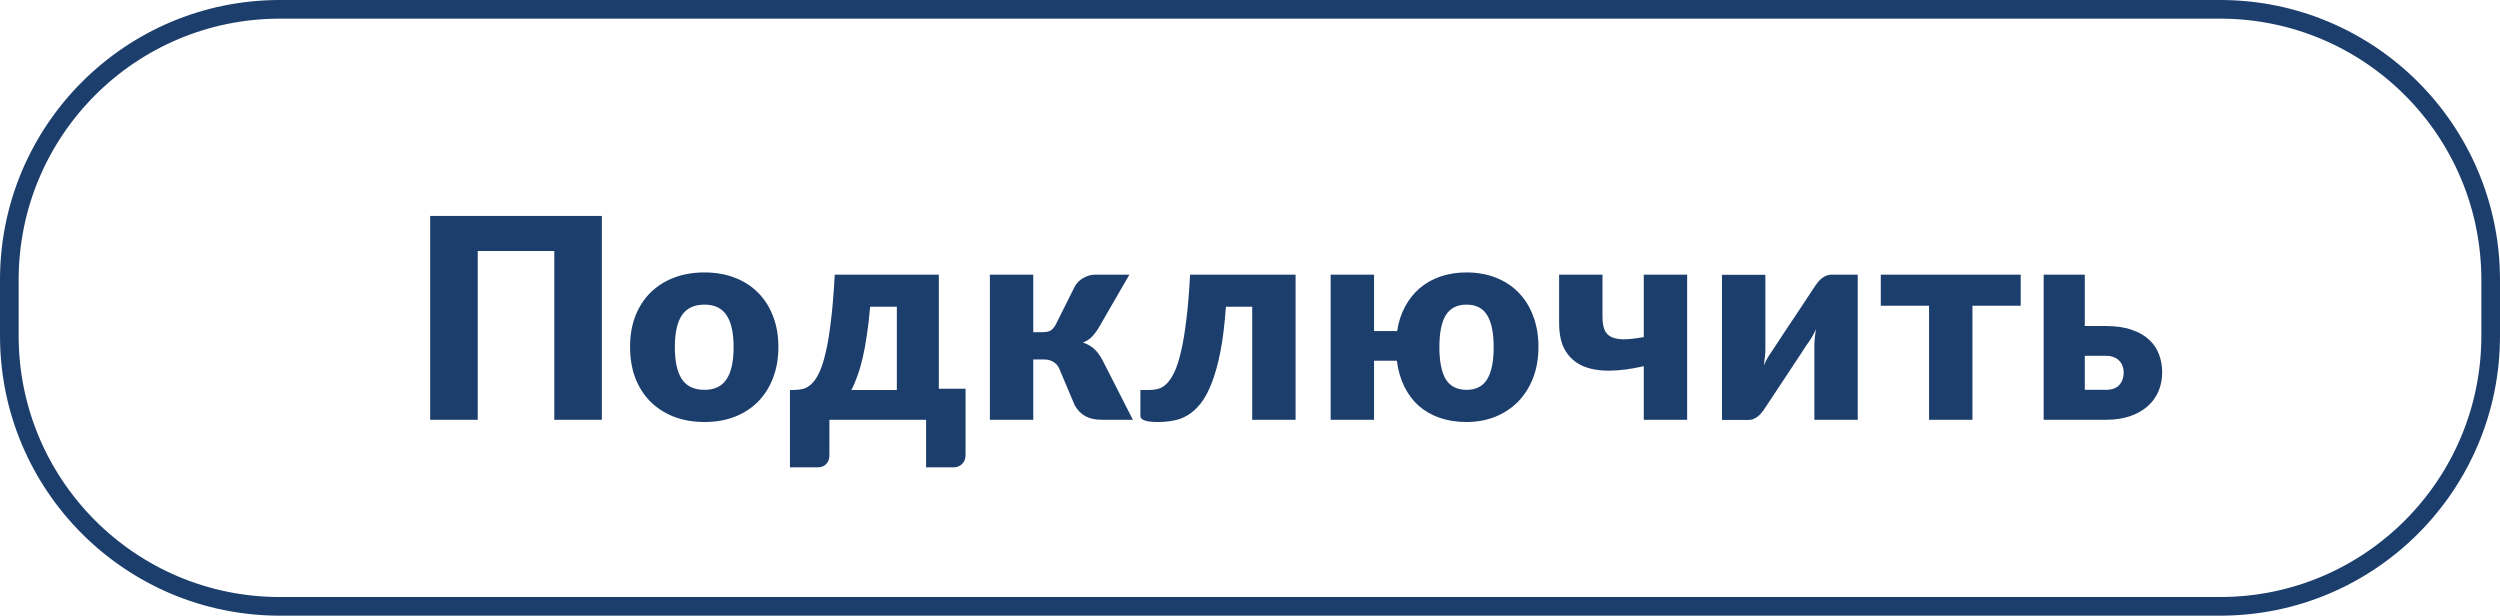 <?xml version="1.0" encoding="UTF-8"?> <svg xmlns="http://www.w3.org/2000/svg" width="268" height="66" viewBox="0 0 268 66" fill="none"> <path d="M30 1H238C254.016 1 267 13.984 267 30V36C267 52.016 254.016 65 238 65H30C13.984 65 1 52.016 1 36V30C1 13.984 13.984 1 30 1Z" stroke="#1C3E6D" stroke-width="2"></path> <path d="M64.52 45H59.42V26.91H51.215V45H46.115V23.145H64.52V45ZM75.523 29.205C76.703 29.205 77.778 29.39 78.748 29.76C79.718 30.13 80.548 30.66 81.238 31.35C81.938 32.04 82.478 32.88 82.858 33.87C83.248 34.85 83.443 35.955 83.443 37.185C83.443 38.425 83.248 39.545 82.858 40.545C82.478 41.535 81.938 42.38 81.238 43.08C80.548 43.77 79.718 44.305 78.748 44.685C77.778 45.055 76.703 45.24 75.523 45.24C74.333 45.24 73.248 45.055 72.268 44.685C71.298 44.305 70.458 43.77 69.748 43.08C69.048 42.38 68.503 41.535 68.113 40.545C67.733 39.545 67.543 38.425 67.543 37.185C67.543 35.955 67.733 34.85 68.113 33.87C68.503 32.88 69.048 32.04 69.748 31.35C70.458 30.66 71.298 30.13 72.268 29.76C73.248 29.39 74.333 29.205 75.523 29.205ZM75.523 41.79C76.593 41.79 77.378 41.415 77.878 40.665C78.388 39.905 78.643 38.755 78.643 37.215C78.643 35.675 78.388 34.53 77.878 33.78C77.378 33.03 76.593 32.655 75.523 32.655C74.423 32.655 73.618 33.03 73.108 33.78C72.598 34.53 72.343 35.675 72.343 37.215C72.343 38.755 72.598 39.905 73.108 40.665C73.618 41.415 74.423 41.79 75.523 41.79ZM96.142 41.805V32.88H93.277C93.187 33.98 93.072 34.985 92.932 35.895C92.802 36.805 92.652 37.625 92.482 38.355C92.312 39.085 92.122 39.735 91.912 40.305C91.712 40.875 91.497 41.375 91.267 41.805H96.142ZM103.507 41.67V48.78C103.507 49.18 103.382 49.5 103.132 49.74C102.892 49.98 102.582 50.1 102.202 50.1H99.277V45H88.912V48.84C88.912 49 88.887 49.155 88.837 49.305C88.787 49.455 88.707 49.59 88.597 49.71C88.497 49.83 88.367 49.925 88.207 49.995C88.047 50.065 87.857 50.1 87.637 50.1H84.682V41.805H85.057C85.397 41.805 85.727 41.77 86.047 41.7C86.377 41.62 86.687 41.445 86.977 41.175C87.277 40.905 87.552 40.505 87.802 39.975C88.062 39.445 88.297 38.725 88.507 37.815C88.727 36.895 88.917 35.755 89.077 34.395C89.247 33.025 89.382 31.375 89.482 29.445H100.642V41.67H103.507ZM115.265 30.615C115.495 30.265 115.8 29.985 116.18 29.775C116.57 29.555 116.975 29.445 117.395 29.445H121.07L117.8 35.1C117.55 35.52 117.295 35.86 117.035 36.12C116.775 36.38 116.46 36.58 116.09 36.72C116.6 36.89 117.015 37.13 117.335 37.44C117.655 37.75 117.94 38.14 118.19 38.61L121.445 45H118.235C117.825 45 117.465 44.97 117.155 44.91C116.855 44.84 116.585 44.74 116.345 44.61C116.105 44.48 115.895 44.32 115.715 44.13C115.535 43.94 115.37 43.72 115.22 43.47L113.57 39.555C113.42 39.205 113.2 38.95 112.91 38.79C112.63 38.62 112.305 38.535 111.935 38.535H110.765V45H106.115V29.445H110.765V35.61H111.725C112.145 35.61 112.455 35.545 112.655 35.415C112.865 35.275 113.05 35.045 113.21 34.725L115.265 30.615ZM138.887 45H134.237V32.88H131.417C131.287 34.74 131.092 36.335 130.832 37.665C130.572 38.995 130.262 40.12 129.902 41.04C129.552 41.95 129.157 42.685 128.717 43.245C128.277 43.795 127.807 44.22 127.307 44.52C126.817 44.81 126.302 45 125.762 45.09C125.232 45.19 124.692 45.24 124.142 45.24C123.452 45.24 122.962 45.18 122.672 45.06C122.392 44.95 122.252 44.795 122.252 44.595V41.805H123.227C123.547 41.805 123.862 41.765 124.172 41.685C124.482 41.595 124.782 41.41 125.072 41.13C125.362 40.84 125.637 40.425 125.897 39.885C126.157 39.335 126.392 38.605 126.602 37.695C126.822 36.775 127.012 35.645 127.172 34.305C127.342 32.955 127.477 31.335 127.577 29.445H138.887V45ZM157.212 41.79C158.222 41.79 158.957 41.415 159.417 40.665C159.887 39.905 160.122 38.755 160.122 37.215C160.122 35.675 159.887 34.53 159.417 33.78C158.957 33.03 158.222 32.655 157.212 32.655C156.202 32.655 155.462 33.03 154.992 33.78C154.532 34.53 154.302 35.675 154.302 37.215C154.302 38.755 154.532 39.905 154.992 40.665C155.462 41.415 156.202 41.79 157.212 41.79ZM149.772 35.49C149.922 34.51 150.207 33.635 150.627 32.865C151.047 32.085 151.572 31.425 152.202 30.885C152.842 30.345 153.582 29.93 154.422 29.64C155.272 29.35 156.202 29.205 157.212 29.205C158.362 29.205 159.407 29.39 160.347 29.76C161.297 30.13 162.107 30.66 162.777 31.35C163.457 32.04 163.982 32.88 164.352 33.87C164.732 34.85 164.922 35.955 164.922 37.185C164.922 38.425 164.727 39.545 164.337 40.545C163.947 41.535 163.407 42.38 162.717 43.08C162.027 43.77 161.212 44.305 160.272 44.685C159.332 45.055 158.312 45.24 157.212 45.24C156.162 45.24 155.202 45.09 154.332 44.79C153.472 44.49 152.722 44.06 152.082 43.5C151.452 42.93 150.937 42.24 150.537 41.43C150.137 40.61 149.872 39.69 149.742 38.67H147.297V45H142.647V29.445H147.297V35.49H149.772ZM180.862 29.445V45H176.212V39.255C174.872 39.565 173.642 39.725 172.522 39.735C171.412 39.745 170.457 39.575 169.657 39.225C168.857 38.865 168.237 38.315 167.797 37.575C167.357 36.825 167.137 35.845 167.137 34.635V29.445H171.787V33.945C171.787 34.485 171.852 34.935 171.982 35.295C172.112 35.645 172.342 35.91 172.672 36.09C173.012 36.27 173.467 36.365 174.037 36.375C174.607 36.375 175.332 36.295 176.212 36.135V29.445H180.862ZM199.149 29.445V45H194.499V37.08C194.499 36.82 194.514 36.54 194.544 36.24C194.574 35.93 194.614 35.615 194.664 35.295C194.424 35.835 194.169 36.29 193.899 36.66C193.879 36.68 193.794 36.8 193.644 37.02C193.504 37.24 193.319 37.525 193.089 37.875C192.869 38.215 192.614 38.6 192.324 39.03C192.044 39.46 191.754 39.9 191.454 40.35C190.754 41.4 189.969 42.585 189.099 43.905C189.009 44.035 188.904 44.17 188.784 44.31C188.674 44.44 188.549 44.56 188.409 44.67C188.269 44.77 188.119 44.855 187.959 44.925C187.799 44.985 187.629 45.015 187.449 45.015H184.599V29.46H189.249V37.38C189.249 37.63 189.234 37.91 189.204 38.22C189.174 38.53 189.134 38.845 189.084 39.165C189.324 38.625 189.579 38.17 189.849 37.8C189.859 37.78 189.939 37.66 190.089 37.44C190.239 37.22 190.424 36.94 190.644 36.6C190.874 36.25 191.129 35.86 191.409 35.43C191.699 35 191.994 34.56 192.294 34.11C192.994 33.06 193.779 31.875 194.649 30.555C194.739 30.425 194.839 30.295 194.949 30.165C195.069 30.025 195.199 29.905 195.339 29.805C195.479 29.695 195.629 29.61 195.789 29.55C195.949 29.48 196.119 29.445 196.299 29.445H199.149ZM216.62 32.775H211.445V45H206.795V32.775H201.62V29.445H216.62V32.775ZM225.77 41.79C226.39 41.79 226.86 41.62 227.18 41.28C227.5 40.93 227.66 40.475 227.66 39.915C227.66 39.685 227.62 39.465 227.54 39.255C227.47 39.035 227.355 38.845 227.195 38.685C227.045 38.515 226.85 38.385 226.61 38.295C226.37 38.195 226.09 38.145 225.77 38.145H223.49V41.79H225.77ZM225.755 34.95C226.845 34.95 227.77 35.085 228.53 35.355C229.3 35.615 229.925 35.975 230.405 36.435C230.885 36.885 231.235 37.41 231.455 38.01C231.675 38.61 231.785 39.24 231.785 39.9C231.785 40.65 231.65 41.34 231.38 41.97C231.11 42.59 230.715 43.125 230.195 43.575C229.685 44.025 229.055 44.375 228.305 44.625C227.565 44.875 226.725 45 225.785 45H219.08V29.445H223.49V34.95H225.755Z" fill="#1C3E6D"></path> </svg> 
